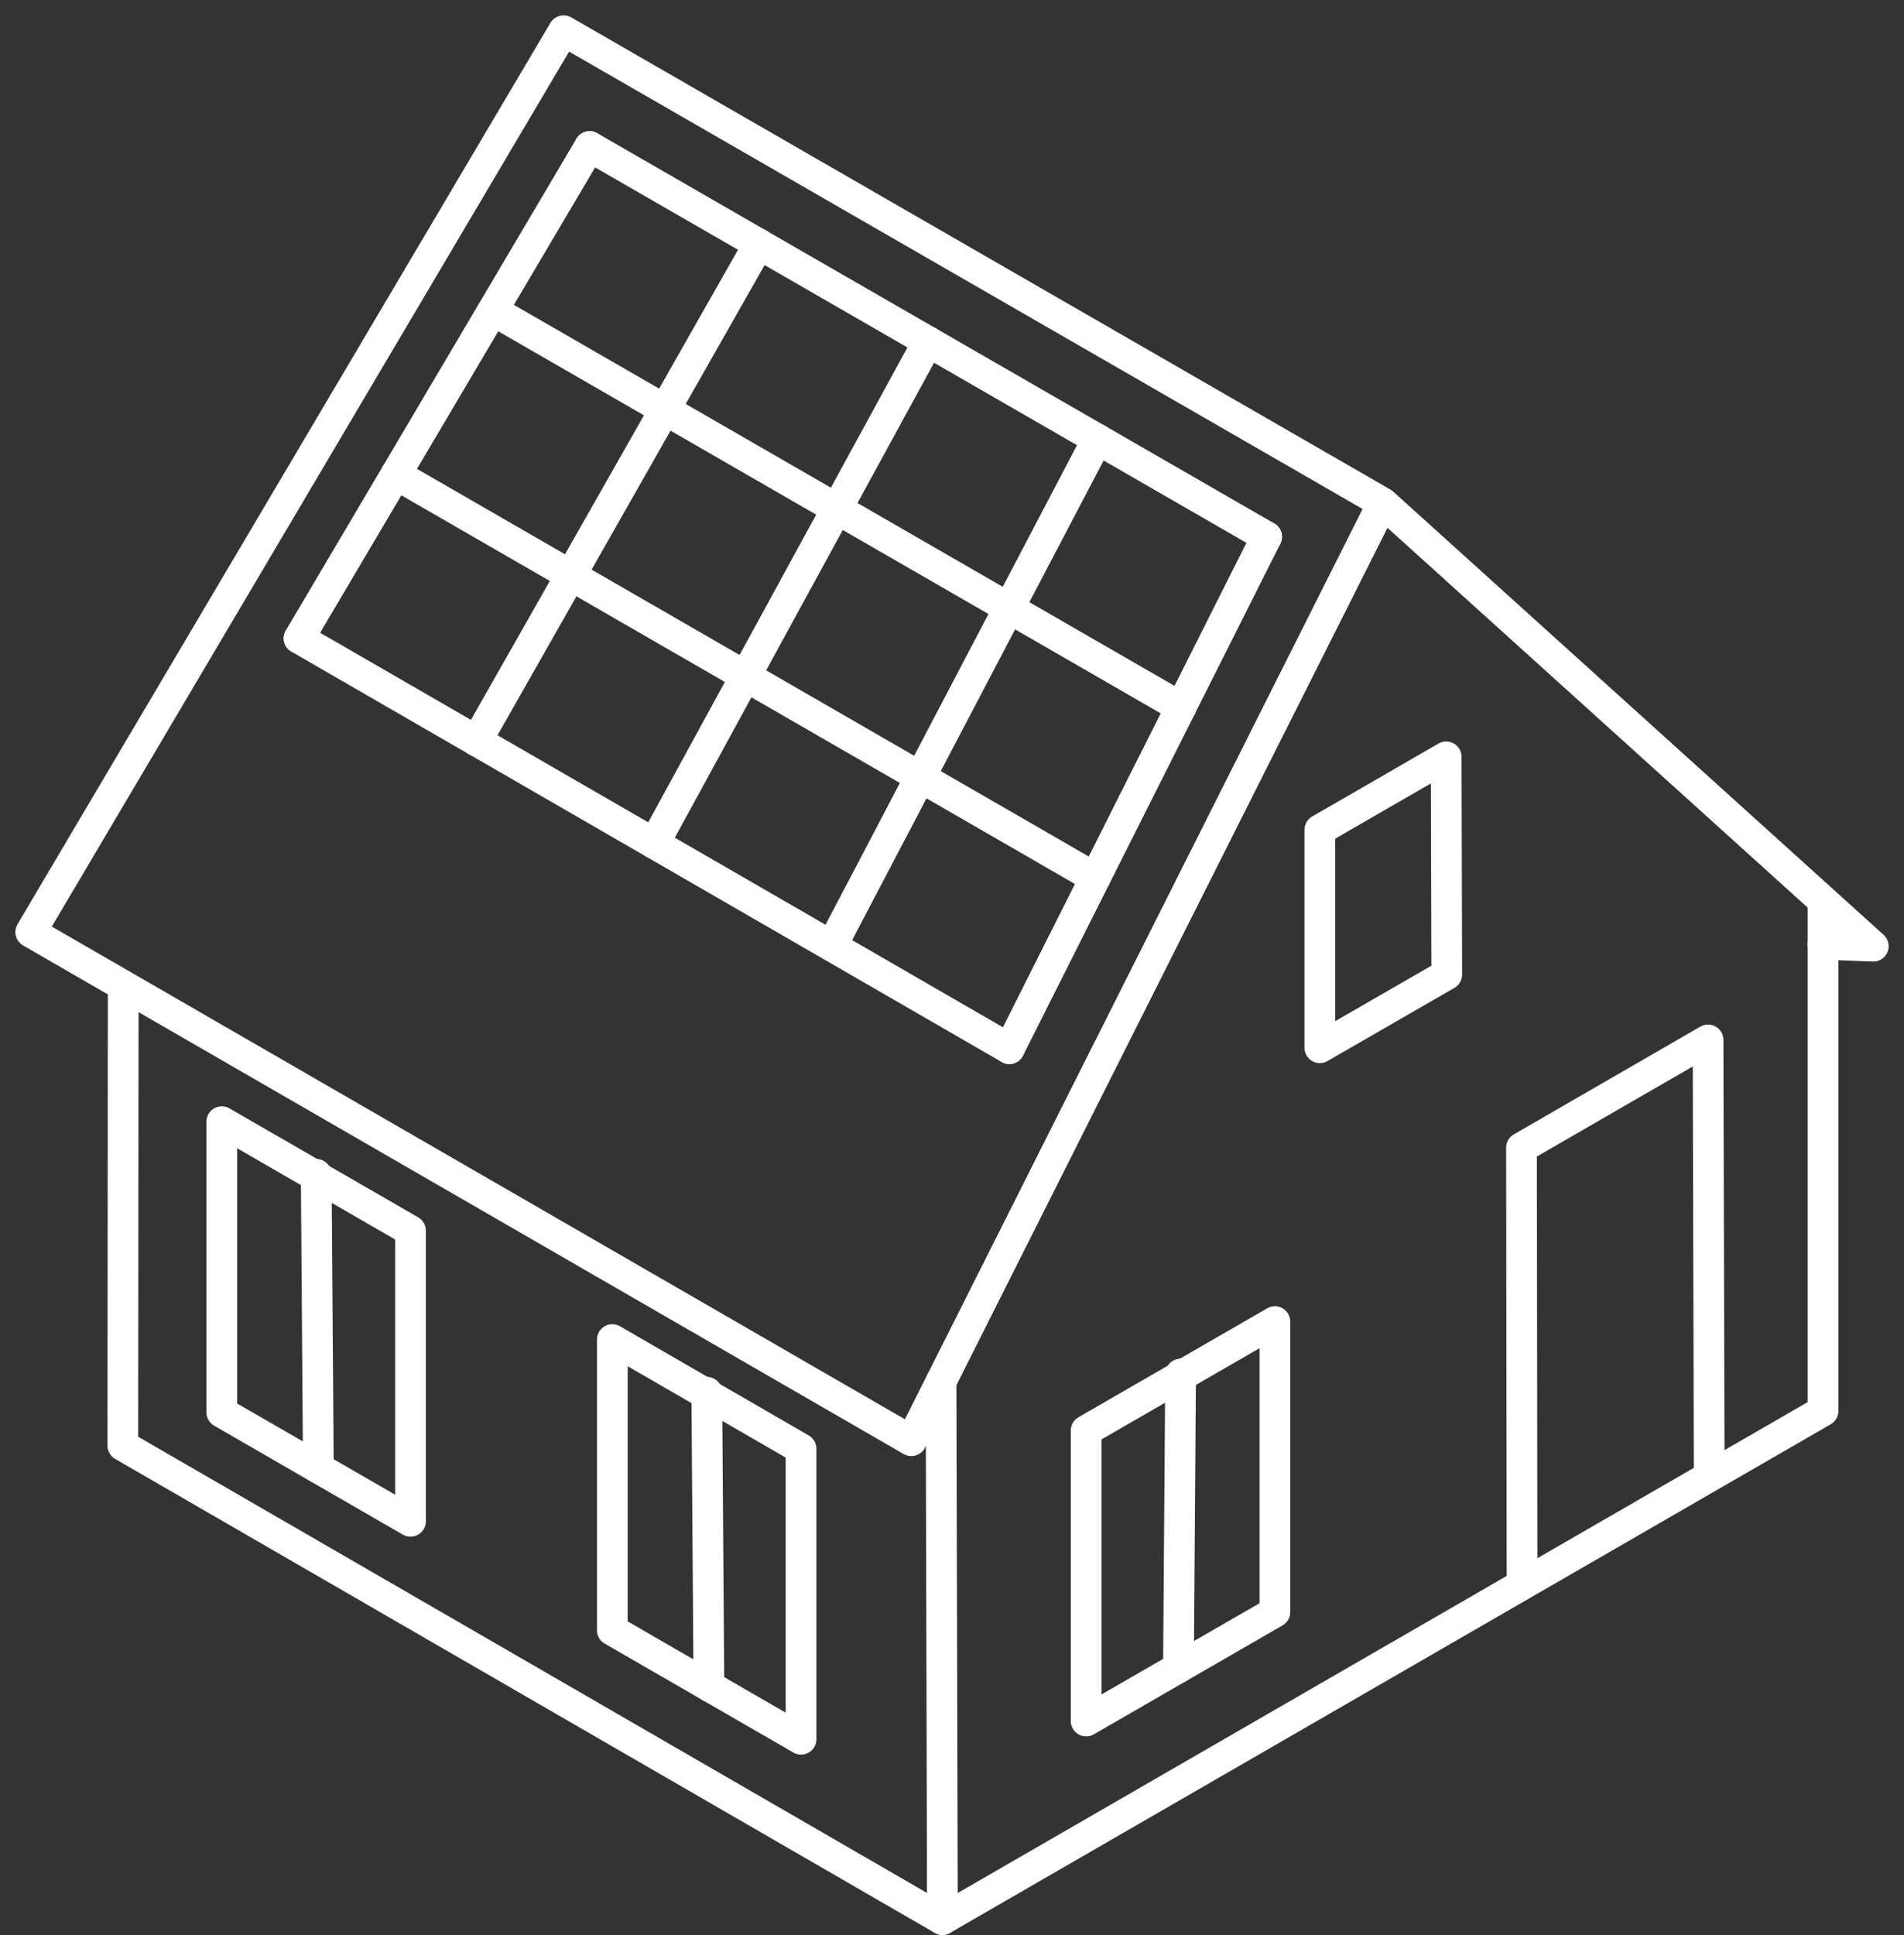 <svg width="62" height="63" viewBox="0 0 62 63" fill="none" xmlns="http://www.w3.org/2000/svg">
<rect x="0" y="0" width="62" height="63" fill="#333333" stroke="none"/>
<path d="M59.363 29.383V45.933L30.688 62.49L3.999 47.06L4.012 32.089" stroke="white" stroke-linecap="round" stroke-linejoin="round"/>
<path d="M30.643 44.972L30.688 62.49" stroke="white" stroke-linecap="round" stroke-linejoin="round"/>
<path d="M45.029 16.372L29.675 46.901L1 30.344L18.353 1L45.029 16.372ZM45.029 16.372L61 30.803L59.363 30.739" stroke="white" stroke-linecap="round" stroke-linejoin="round"/>
<path d="M9.737 20.779L19.2 4.77" stroke="white" stroke-linecap="round" stroke-linejoin="round"/>
<path d="M15.519 24.122L24.715 7.941" stroke="white" stroke-linecap="round" stroke-linejoin="round"/>
<path d="M21.302 27.459L30.223 11.119" stroke="white" stroke-linecap="round" stroke-linejoin="round"/>
<path d="M27.084 30.796L35.738 14.296" stroke="white" stroke-linecap="round" stroke-linejoin="round"/>
<path d="M32.866 34.14L41.246 17.474" stroke="white" stroke-linecap="round" stroke-linejoin="round"/>
<path d="M41.246 17.474L19.2 4.77" stroke="white" stroke-linecap="round" stroke-linejoin="round"/>
<path d="M38.457 23.027L16.048 10.106" stroke="white" stroke-linecap="round" stroke-linejoin="round"/>
<path d="M35.661 28.58L12.889 15.443" stroke="white" stroke-linecap="round" stroke-linejoin="round"/>
<path d="M32.866 34.139L9.737 20.779" stroke="white" stroke-linecap="round" stroke-linejoin="round"/>
<path d="M35.368 46.57V56.027L41.514 52.48V43.023L35.368 46.57Z" stroke="white" stroke-linecap="round" stroke-linejoin="round"/>
<path d="M38.444 44.73L38.374 54.294" stroke="white" stroke-linecap="round" stroke-linejoin="round"/>
<path d="M13.367 40.062V49.525L7.222 45.978V36.515L13.367 40.062Z" stroke="white" stroke-linecap="round" stroke-linejoin="round"/>
<path d="M10.297 38.228L10.367 47.793" stroke="white" stroke-linecap="round" stroke-linejoin="round"/>
<path d="M26.084 47.162V56.619L19.939 53.072V43.609L26.084 47.162Z" stroke="white" stroke-linecap="round" stroke-linejoin="round"/>
<path d="M23.015 45.322L23.084 54.887" stroke="white" stroke-linecap="round" stroke-linejoin="round"/>
<path d="M55.657 47.996L55.619 33.853L49.544 37.362L49.563 51.556" stroke="white" stroke-linecap="round" stroke-linejoin="round"/>
<path d="M42.978 27.014V34.108L47.111 31.726L47.092 24.638L42.978 27.014Z" stroke="white" stroke-linecap="round" stroke-linejoin="round"/>
</svg>
